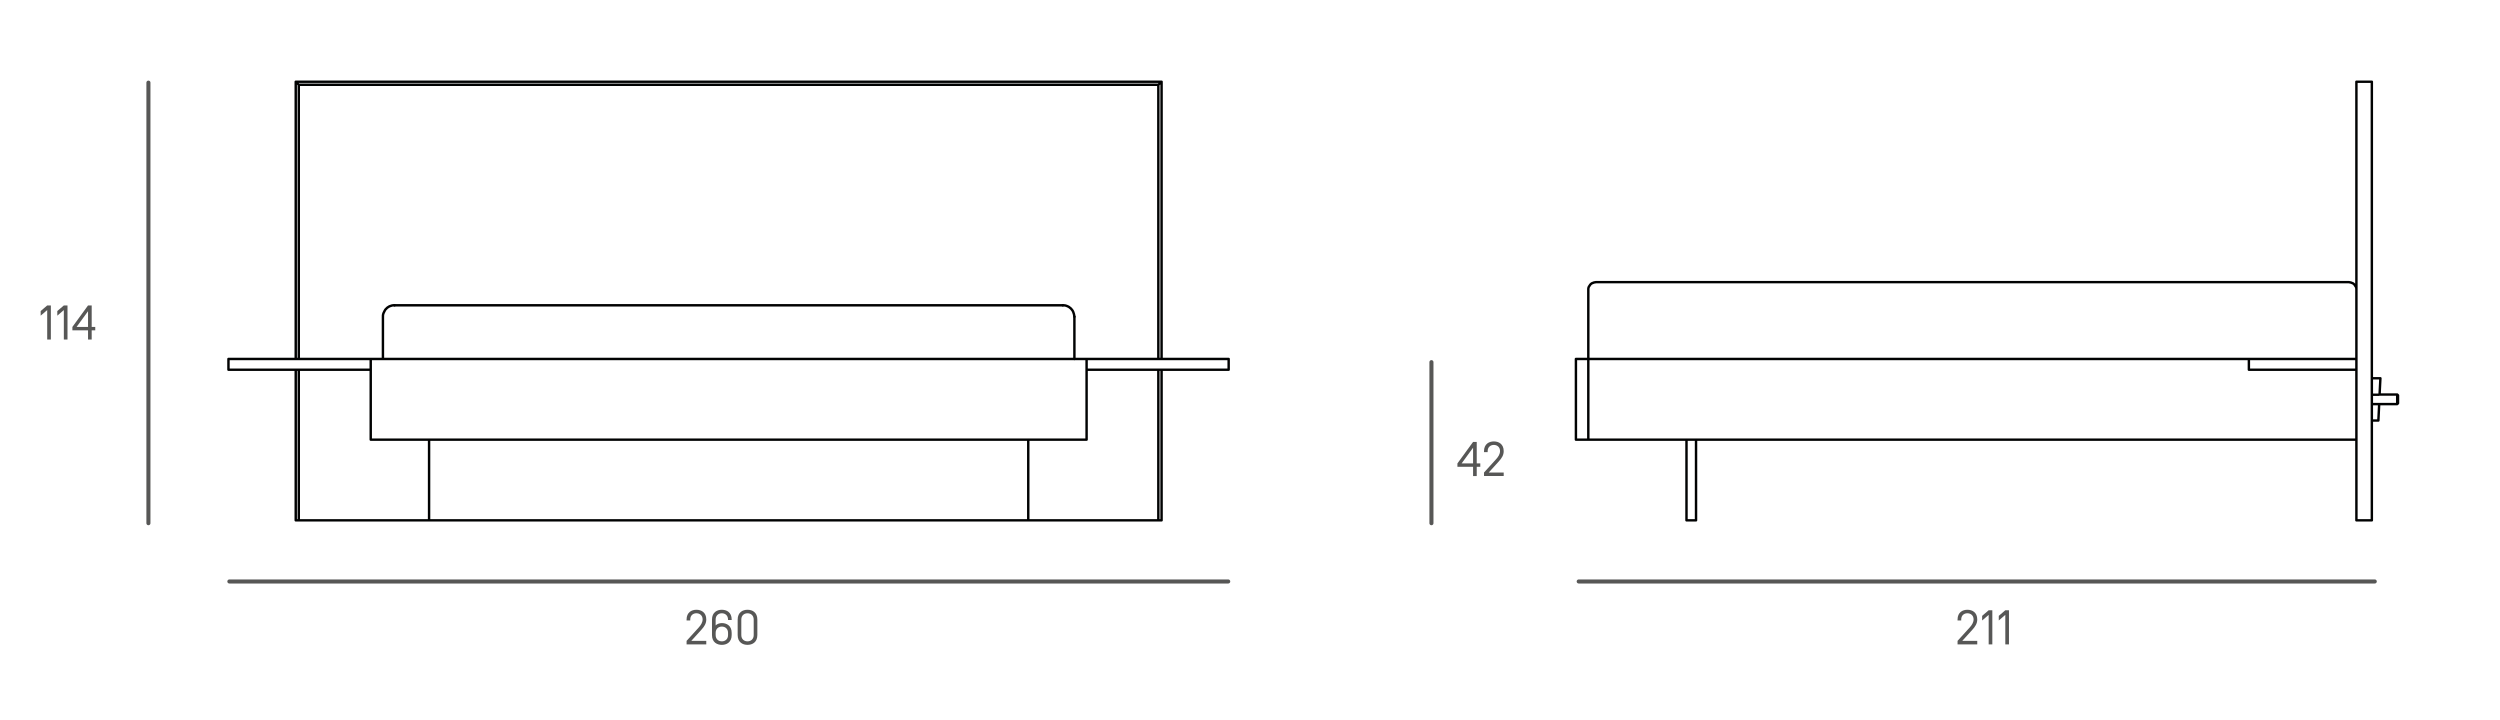 <?xml version="1.0" encoding="utf-8"?>
<!-- Generator: Adobe Illustrator 16.0.3, SVG Export Plug-In . SVG Version: 6.00 Build 0)  -->
<!DOCTYPE svg PUBLIC "-//W3C//DTD SVG 1.1//EN" "http://www.w3.org/Graphics/SVG/1.1/DTD/svg11.dtd">
<svg version="1.1" id="Ebene_1" xmlns="http://www.w3.org/2000/svg" xmlns:xlink="http://www.w3.org/1999/xlink" x="0px" y="0px"
	 width="307.5px" height="88.5px" viewBox="0 0 307.5 88.5" enable-background="new 0 0 307.5 88.5" xml:space="preserve">
<g>
	<g>
		<path fill="#575756" d="M6.256,37.57v4.197h-0.45v-3.628l-0.804,0.689v-0.569l0.804-0.689H6.256z"/>
		<path fill="#575756" d="M8.302,37.57v4.197h-0.45v-3.628l-0.804,0.689v-0.569l0.804-0.689H8.302z"/>
		<path fill="#575756" d="M11.278,40.633v1.134h-0.45v-1.134H8.903v-0.419l1.925-2.645h0.45v2.645h0.438v0.419H11.278z
			 M10.828,40.214v-1.932l-1.409,1.932H10.828z"/>
	</g>
	
		<line fill="none" stroke="#575756" stroke-width="0.5" stroke-linecap="round" stroke-miterlimit="10" x1="18.256" y1="64.354" x2="18.256" y2="10.164"/>
	<rect x="-4.279" y="9.963" fill="none" width="299.324" height="77.536"/>
	<g>
		<path fill="#575756" d="M181.638,57.419v1.134h-0.45v-1.134h-1.925V57l1.925-2.645h0.45V57h0.438v0.419H181.638z M181.188,57
			v-1.932L179.778,57H181.188z"/>
		<path fill="#575756" d="M183.744,54.295c0.576,0,1.211,0.306,1.211,1.193c0,0.504-0.246,0.876-0.612,1.277l-1.229,1.355h1.841
			v0.432h-2.422v-0.432l1.493-1.644c0.264-0.287,0.479-0.629,0.479-0.995c0-0.492-0.36-0.756-0.762-0.756s-0.761,0.258-0.761,0.773
			v0.114h-0.45v-0.107C182.533,54.595,183.168,54.295,183.744,54.295z"/>
	</g>
	
		<line fill="none" stroke="#575756" stroke-width="0.5" stroke-linecap="round" stroke-miterlimit="10" x1="176.067" y1="64.354" x2="176.067" y2="44.544"/>
	<g>
		<path fill="#575756" d="M85.661,75c0.576,0,1.211,0.306,1.211,1.193c0,0.504-0.246,0.876-0.612,1.277l-1.229,1.355h1.841v0.432
			H84.45v-0.432l1.493-1.644c0.264-0.287,0.479-0.629,0.479-0.995c0-0.492-0.36-0.756-0.762-0.756s-0.761,0.258-0.761,0.773v0.114
			h-0.45v-0.107C84.45,75.3,85.085,75,85.661,75z"/>
		<path fill="#575756" d="M88.787,75c0.576,0,1.211,0.3,1.211,1.212v0.048h-0.45v-0.055c0-0.516-0.36-0.773-0.762-0.773
			s-0.762,0.258-0.762,0.773v0.726c0.156-0.18,0.48-0.293,0.762-0.293c0.576,0,1.211,0.3,1.211,1.211v0.258
			c0,0.911-0.636,1.211-1.211,1.211s-1.211-0.3-1.211-1.211v-1.895C87.575,75.3,88.211,75,88.787,75z M88.025,78.113
			c0,0.516,0.36,0.773,0.762,0.773s0.762-0.258,0.762-0.773v-0.27c0-0.516-0.36-0.773-0.762-0.773s-0.762,0.258-0.762,0.773V78.113z
			"/>
		<path fill="#575756" d="M93.154,78.107c0,0.911-0.636,1.211-1.211,1.211s-1.211-0.3-1.211-1.211v-1.895
			c0-0.912,0.636-1.212,1.211-1.212s1.211,0.3,1.211,1.212V78.107z M92.705,76.206c0-0.516-0.36-0.773-0.762-0.773
			s-0.762,0.258-0.762,0.773v1.907c0,0.516,0.36,0.773,0.762,0.773s0.762-0.258,0.762-0.773V76.206z"/>
	</g>
	<g>
		<path fill="#575756" d="M241.991,75c0.576,0,1.211,0.306,1.211,1.193c0,0.504-0.246,0.876-0.612,1.277l-1.229,1.355h1.841v0.432
			h-2.422v-0.432l1.493-1.644c0.264-0.287,0.479-0.629,0.479-0.995c0-0.492-0.36-0.756-0.762-0.756s-0.761,0.258-0.761,0.773v0.114
			h-0.45v-0.107C240.78,75.3,241.415,75,241.991,75z"/>
		<path fill="#575756" d="M245.057,75.061v4.197h-0.45V75.63l-0.804,0.689V75.75l0.804-0.689H245.057z"/>
		<path fill="#575756" d="M247.103,75.061v4.197h-0.45V75.63l-0.804,0.689V75.75l0.804-0.689H247.103z"/>
	</g>
	
		<line fill="none" stroke="#575756" stroke-width="0.5" stroke-linecap="round" stroke-miterlimit="10" x1="28.211" y1="71.521" x2="151.071" y2="71.521"/>
	
		<line fill="none" stroke="#575756" stroke-width="0.5" stroke-linecap="round" stroke-miterlimit="10" x1="194.18" y1="71.521" x2="292.096" y2="71.521"/>
	<path fill="none" stroke="#010202" stroke-width="0.3" stroke-linecap="round" stroke-linejoin="round" stroke-miterlimit="10" d="
		M48.526,37.553H48.35l-0.148,0.025l-0.15,0.049l-0.15,0.051l-0.125,0.074l-0.15,0.1l-0.1,0.101l-0.125,0.125l-0.074,0.125
		l-0.076,0.148l-0.074,0.15l-0.051,0.15l-0.025,0.15v0.15 M47.1,44.151v-5.199 M133.651,44.151h17.475 M151.125,44.151v1.324
		 M151.125,45.476h-17.475 M36.75,64.001V45.476 M142.475,64.001V45.476 M142.475,64.001h-16 M52.776,64.001H36.75 M28.1,45.476
		h17.5 M28.1,44.151v1.324 M45.6,44.151H28.1 M36.375,10.053l0.375,0.375 M36.75,64.001V45.476 M36.75,44.151V10.428 M36.75,64.001
		h-0.375 M36.375,64.001V45.476 M36.375,44.151V10.053 M142.875,10.053l-0.4,0.375 M36.375,10.053h106.5 M36.75,10.428h105.725
		 M142.875,10.053v34.099 M142.875,45.476v18.525 M142.475,64.001h0.4 M142.475,10.428v33.724 M142.475,45.476v18.525
		 M52.776,64.001v-9.924 M52.776,64.001h73.699 M126.475,64.001v-9.924 M133.651,44.151H45.6 M133.651,44.151v9.926 M133.651,54.077
		H45.6 M45.6,44.151v9.926"/>
	
		<polyline fill="none" stroke="#010202" stroke-width="0.3" stroke-linecap="round" stroke-linejoin="round" stroke-miterlimit="10" points="
		132.151,38.952 132.125,38.802 132.1,38.651 132.051,38.501 132,38.351 131.926,38.202 131.827,38.077 131.725,37.952 
		131.6,37.852 131.475,37.752 131.327,37.678 131.202,37.627 131.051,37.578 130.875,37.553 130.725,37.553 	"/>
	
		<line fill="none" stroke="#010202" stroke-width="0.3" stroke-linecap="round" stroke-linejoin="round" stroke-miterlimit="10" x1="48.526" y1="37.553" x2="130.725" y2="37.553"/>
	<path fill="none" stroke="#010202" stroke-width="0.3" stroke-linecap="round" stroke-linejoin="round" stroke-miterlimit="10" d="
		M294.856,49.702l0.1-0.102 M294.956,48.626l-0.1-0.1 M292.688,49.702h2.168 M294.856,48.526h-2.168 M196.313,34.703h92.602
		 M289.838,35.652v-0.125l-0.025-0.15l-0.049-0.125l-0.076-0.1l-0.076-0.125l-0.098-0.1l-0.1-0.076l-0.125-0.049l-0.125-0.051
		l-0.125-0.025l-0.125-0.023 M196.313,34.703l-0.148,0.023l-0.125,0.025l-0.125,0.051l-0.125,0.049l-0.102,0.076l-0.1,0.1
		l-0.076,0.125l-0.074,0.1l-0.051,0.125l-0.025,0.15v0.125 M195.362,44.151v-8.499 M276.612,45.476h13.227 M276.612,44.151v1.324
		 M276.612,44.151h13.227 M289.838,44.151v1.324 M294.856,48.526L294.856,48.526v0.025v0.049v0.051v0.051v0.074v0.1v0.1v0.102v0.1
		v0.1v0.074v0.102v0.074v0.074v0.051v0.025v0.025 M294.956,49.601L294.956,49.601v-0.049v-0.051v-0.049v-0.076v-0.074v-0.1v-0.076
		v-0.1v-0.1v-0.076v-0.074v-0.051v-0.049v-0.025v-0.025 M292.54,48.552h0.049l0.051-0.025h0.025h0.023 M291.737,48.552h0.803
		 M292.688,49.702L292.688,49.702h-0.023h-0.025h-0.027h-0.049h-0.023 M292.54,49.702h-0.803 M292.389,51.726h-0.652
		 M291.737,46.526h0.902 M292.54,51.726l0.1-2.023 M292.688,48.526l0.102-2 M292.79,46.526L292.79,46.526h-0.025h-0.027h-0.023
		h-0.025h-0.023h-0.025 M292.389,51.726h0.025h0.023h0.025h0.023h0.027h0.025 M289.838,54.077h-94.477 M195.362,54.077v-9.926
		 M276.612,44.151h-81.25 M289.838,10.053v34.099 M289.838,45.476v18.525 M291.737,10.053v53.948 M289.838,64.001h1.898
		 M291.737,10.053h-1.898 M208.612,64.001v-9.924 M207.438,64.001v-9.924 M207.438,64.001h1.174 M193.838,44.151v9.926
		 M195.362,44.151h-1.523 M195.362,44.151v9.926 M195.362,54.077h-1.523 M132.151,38.952v5.199"/>
</g>
</svg>
